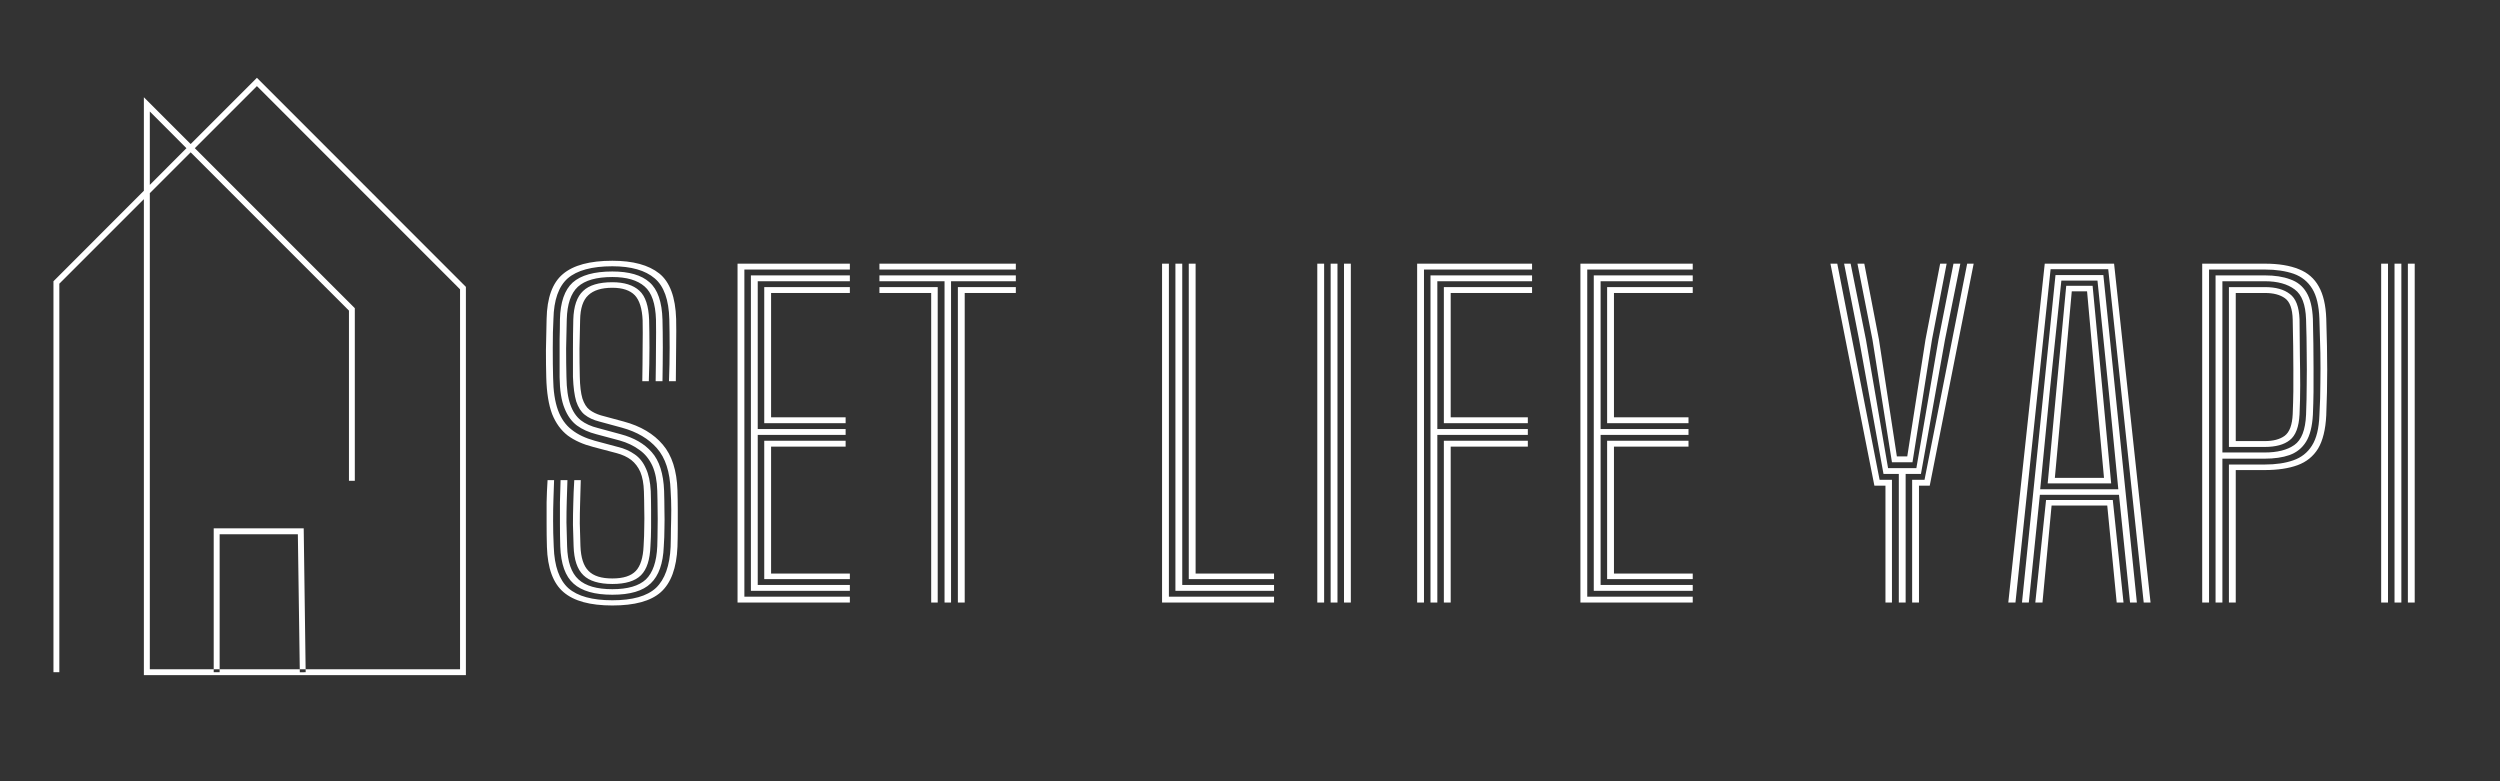 <svg xmlns="http://www.w3.org/2000/svg" xmlns:xlink="http://www.w3.org/1999/xlink" width="160" viewBox="0 0 120 37.5" height="50" preserveAspectRatio="xMidYMid meet"><rect x="0" y="0" width="120" height="37.5" fill="#333333" stroke="none"/><defs><g></g><clipPath id="c7f0f4f4f0"><path d="M 2.566 3.699 L 22.551 3.699 L 22.551 32.566 L 2.566 32.566 Z M 2.566 3.699 " clip-rule="nonzero"></path></clipPath></defs><g fill="#ffffff" fill-opacity="1"><g transform="translate(25.299, 28.922)"><g><path d="M 4.094 0.141 C 3.031 0.141 2.25 -0.07 1.75 -0.5 C 1.25 -0.926 0.984 -1.648 0.953 -2.672 C 0.941 -3.047 0.938 -3.41 0.938 -3.766 C 0.938 -4.117 0.938 -4.469 0.938 -4.812 C 0.945 -5.156 0.961 -5.508 0.984 -5.875 L 1.297 -5.875 C 1.285 -5.582 1.273 -5.273 1.266 -4.953 C 1.254 -4.641 1.25 -4.297 1.25 -3.922 C 1.25 -3.547 1.258 -3.129 1.281 -2.672 C 1.312 -1.742 1.547 -1.082 1.984 -0.688 C 2.43 -0.301 3.133 -0.109 4.094 -0.109 C 5.062 -0.109 5.758 -0.305 6.188 -0.703 C 6.613 -1.109 6.848 -1.766 6.891 -2.672 C 6.898 -2.953 6.906 -3.242 6.906 -3.547 C 6.914 -3.848 6.922 -4.148 6.922 -4.453 C 6.922 -4.766 6.91 -5.07 6.891 -5.375 C 6.859 -6.27 6.641 -6.945 6.234 -7.406 C 5.836 -7.863 5.281 -8.191 4.562 -8.391 L 3.469 -8.688 C 3.188 -8.758 2.953 -8.867 2.766 -9.016 C 2.586 -9.16 2.453 -9.375 2.359 -9.656 C 2.273 -9.945 2.223 -10.336 2.203 -10.828 C 2.203 -11.285 2.203 -11.738 2.203 -12.188 C 2.203 -12.633 2.207 -13.098 2.219 -13.578 C 2.238 -14.223 2.395 -14.68 2.688 -14.953 C 2.977 -15.234 3.445 -15.375 4.094 -15.375 C 4.664 -15.375 5.098 -15.238 5.391 -14.969 C 5.68 -14.707 5.836 -14.238 5.859 -13.562 C 5.867 -13.207 5.875 -12.766 5.875 -12.234 C 5.875 -11.711 5.863 -11.176 5.844 -10.625 L 5.531 -10.625 C 5.539 -11.188 5.547 -11.723 5.547 -12.234 C 5.555 -12.742 5.555 -13.18 5.547 -13.547 C 5.523 -14.109 5.398 -14.508 5.172 -14.75 C 4.941 -14.988 4.582 -15.109 4.094 -15.109 C 3.57 -15.109 3.188 -14.988 2.938 -14.75 C 2.688 -14.52 2.555 -14.125 2.547 -13.562 C 2.535 -13.102 2.523 -12.645 2.516 -12.188 C 2.516 -11.738 2.52 -11.289 2.531 -10.844 C 2.539 -10.395 2.582 -10.047 2.656 -9.797 C 2.738 -9.547 2.852 -9.363 3 -9.25 C 3.156 -9.133 3.336 -9.047 3.547 -8.984 L 4.641 -8.688 C 5.453 -8.469 6.078 -8.098 6.516 -7.578 C 6.953 -7.066 7.188 -6.336 7.219 -5.391 C 7.227 -5.109 7.234 -4.805 7.234 -4.484 C 7.234 -4.172 7.234 -3.859 7.234 -3.547 C 7.234 -3.234 7.227 -2.941 7.219 -2.672 C 7.176 -1.66 6.91 -0.938 6.422 -0.5 C 5.941 -0.07 5.164 0.141 4.094 0.141 Z M 4.094 -0.375 C 3.25 -0.375 2.629 -0.551 2.234 -0.906 C 1.836 -1.258 1.625 -1.852 1.594 -2.688 C 1.582 -3.07 1.578 -3.438 1.578 -3.781 C 1.578 -4.125 1.578 -4.469 1.578 -4.812 C 1.586 -5.164 1.598 -5.52 1.609 -5.875 L 1.938 -5.875 C 1.926 -5.539 1.914 -5.207 1.906 -4.875 C 1.895 -4.539 1.891 -4.195 1.891 -3.844 C 1.898 -3.488 1.91 -3.109 1.922 -2.703 C 1.941 -1.953 2.125 -1.422 2.469 -1.109 C 2.812 -0.797 3.352 -0.641 4.094 -0.641 C 4.832 -0.641 5.367 -0.797 5.703 -1.109 C 6.035 -1.43 6.219 -1.961 6.25 -2.703 C 6.258 -2.984 6.266 -3.27 6.266 -3.562 C 6.273 -3.863 6.273 -4.16 6.266 -4.453 C 6.266 -4.754 6.258 -5.055 6.25 -5.359 C 6.238 -5.836 6.16 -6.238 6.016 -6.562 C 5.867 -6.883 5.66 -7.141 5.391 -7.328 C 5.129 -7.523 4.812 -7.676 4.438 -7.781 L 3.328 -8.078 C 2.961 -8.172 2.648 -8.312 2.391 -8.5 C 2.141 -8.688 1.941 -8.961 1.797 -9.328 C 1.648 -9.691 1.57 -10.188 1.562 -10.812 C 1.562 -11.102 1.562 -11.406 1.562 -11.719 C 1.562 -12.031 1.562 -12.344 1.562 -12.656 C 1.57 -12.969 1.578 -13.281 1.578 -13.594 C 1.598 -14.414 1.801 -15.004 2.188 -15.359 C 2.582 -15.711 3.219 -15.891 4.094 -15.891 C 4.895 -15.891 5.488 -15.719 5.875 -15.375 C 6.27 -15.031 6.477 -14.43 6.5 -13.578 C 6.508 -13.234 6.516 -12.789 6.516 -12.25 C 6.516 -11.707 6.508 -11.164 6.5 -10.625 L 6.172 -10.625 C 6.18 -11.188 6.188 -11.727 6.188 -12.25 C 6.195 -12.781 6.195 -13.223 6.188 -13.578 C 6.164 -14.348 5.984 -14.879 5.641 -15.172 C 5.297 -15.473 4.781 -15.625 4.094 -15.625 C 3.332 -15.625 2.781 -15.469 2.438 -15.156 C 2.102 -14.844 1.926 -14.32 1.906 -13.594 C 1.895 -13.156 1.883 -12.691 1.875 -12.203 C 1.875 -11.711 1.879 -11.254 1.891 -10.828 C 1.898 -10.266 1.961 -9.82 2.078 -9.5 C 2.191 -9.176 2.359 -8.926 2.578 -8.75 C 2.797 -8.582 3.07 -8.457 3.406 -8.375 L 4.5 -8.078 C 5.133 -7.91 5.629 -7.625 5.984 -7.219 C 6.348 -6.812 6.547 -6.191 6.578 -5.359 C 6.586 -5.035 6.594 -4.723 6.594 -4.422 C 6.602 -4.129 6.602 -3.844 6.594 -3.562 C 6.594 -3.281 6.582 -2.988 6.562 -2.688 C 6.531 -1.875 6.32 -1.285 5.938 -0.922 C 5.562 -0.555 4.945 -0.375 4.094 -0.375 Z M 4.094 -0.891 C 3.457 -0.891 2.992 -1.031 2.703 -1.312 C 2.41 -1.594 2.254 -2.055 2.234 -2.703 C 2.223 -3.055 2.211 -3.398 2.203 -3.734 C 2.203 -4.066 2.207 -4.41 2.219 -4.766 C 2.227 -5.117 2.242 -5.488 2.266 -5.875 L 2.578 -5.875 C 2.566 -5.477 2.555 -5.113 2.547 -4.781 C 2.535 -4.445 2.531 -4.117 2.531 -3.797 C 2.539 -3.473 2.551 -3.113 2.562 -2.719 C 2.582 -2.156 2.711 -1.754 2.953 -1.516 C 3.191 -1.273 3.57 -1.156 4.094 -1.156 C 4.613 -1.156 4.988 -1.273 5.219 -1.516 C 5.445 -1.754 5.57 -2.156 5.594 -2.719 C 5.613 -3.039 5.625 -3.344 5.625 -3.625 C 5.633 -3.914 5.633 -4.195 5.625 -4.469 C 5.625 -4.75 5.617 -5.035 5.609 -5.328 C 5.598 -5.711 5.539 -6.023 5.438 -6.266 C 5.332 -6.504 5.188 -6.695 5 -6.844 C 4.812 -6.988 4.578 -7.098 4.297 -7.172 L 3.172 -7.469 C 2.691 -7.594 2.285 -7.773 1.953 -8.016 C 1.629 -8.266 1.379 -8.609 1.203 -9.047 C 1.035 -9.492 0.941 -10.078 0.922 -10.797 C 0.91 -11.203 0.906 -11.641 0.906 -12.109 C 0.914 -12.586 0.926 -13.086 0.938 -13.609 C 0.957 -14.629 1.219 -15.348 1.719 -15.766 C 2.219 -16.191 3.008 -16.406 4.094 -16.406 C 5.082 -16.406 5.832 -16.203 6.344 -15.797 C 6.852 -15.391 7.125 -14.66 7.156 -13.609 C 7.164 -13.273 7.164 -12.844 7.156 -12.312 C 7.156 -11.781 7.148 -11.219 7.141 -10.625 L 6.812 -10.625 C 6.832 -11.164 6.844 -11.703 6.844 -12.234 C 6.844 -12.773 6.836 -13.227 6.828 -13.594 C 6.805 -14.531 6.57 -15.188 6.125 -15.562 C 5.676 -15.945 5 -16.141 4.094 -16.141 C 3.113 -16.141 2.398 -15.945 1.953 -15.562 C 1.516 -15.176 1.285 -14.523 1.266 -13.609 C 1.242 -13.211 1.234 -12.742 1.234 -12.203 C 1.234 -11.66 1.238 -11.191 1.25 -10.797 C 1.258 -10.16 1.336 -9.641 1.484 -9.234 C 1.629 -8.836 1.848 -8.523 2.141 -8.297 C 2.43 -8.066 2.801 -7.891 3.25 -7.766 L 4.359 -7.469 C 4.672 -7.395 4.941 -7.273 5.172 -7.109 C 5.398 -6.953 5.578 -6.727 5.703 -6.438 C 5.836 -6.156 5.914 -5.789 5.938 -5.344 C 5.945 -5.062 5.953 -4.773 5.953 -4.484 C 5.953 -4.191 5.953 -3.895 5.953 -3.594 C 5.953 -3.301 5.941 -3.004 5.922 -2.703 C 5.898 -2.055 5.75 -1.594 5.469 -1.312 C 5.188 -1.031 4.727 -0.891 4.094 -0.891 Z M 4.094 -0.891 "></path></g></g></g><g fill="#ffffff" fill-opacity="1"><g transform="translate(34.168, 28.922)"><g><path d="M 1.234 0 L 1.234 -16.266 L 6.625 -16.266 L 6.625 -15.984 L 1.562 -15.984 L 1.562 -0.281 L 6.625 -0.281 L 6.625 0 Z M 2.516 -1.125 L 2.516 -7.766 L 6.422 -7.766 L 6.422 -7.484 L 2.844 -7.484 L 2.844 -1.391 L 6.625 -1.391 L 6.625 -1.125 Z M 1.875 -0.562 L 1.875 -15.703 L 6.625 -15.703 L 6.625 -15.422 L 2.203 -15.422 L 2.203 -8.328 L 6.422 -8.328 L 6.422 -8.047 L 2.203 -8.047 L 2.203 -0.844 L 6.625 -0.844 L 6.625 -0.562 Z M 2.516 -8.609 L 2.516 -15.141 L 6.625 -15.141 L 6.625 -14.859 L 2.844 -14.859 L 2.844 -8.891 L 6.422 -8.891 L 6.422 -8.609 Z M 2.516 -8.609 "></path></g></g></g><g fill="#ffffff" fill-opacity="1"><g transform="translate(42.072, 28.922)"><g><path d="M 3.266 0 L 3.266 -15.422 L 0.141 -15.422 L 0.141 -15.703 L 6.688 -15.703 L 6.688 -15.422 L 3.578 -15.422 L 3.578 0 Z M 2.625 0 L 2.625 -14.859 L 0.141 -14.859 L 0.141 -15.141 L 2.938 -15.141 L 2.938 0 Z M 3.906 0 L 3.906 -15.141 L 6.688 -15.141 L 6.688 -14.859 L 4.234 -14.859 L 4.234 0 Z M 0.141 -15.984 L 0.141 -16.266 L 6.688 -16.266 L 6.688 -15.984 Z M 0.141 -15.984 "></path></g></g></g><g fill="#ffffff" fill-opacity="1"><g transform="translate(49.619, 28.922)"><g></g></g></g><g fill="#ffffff" fill-opacity="1"><g transform="translate(54.545, 28.922)"><g><path d="M 1.234 0 L 1.234 -16.266 L 1.562 -16.266 L 1.562 -0.281 L 6.609 -0.281 L 6.609 0 Z M 1.875 -0.562 L 1.875 -16.266 L 2.203 -16.266 L 2.203 -0.844 L 6.609 -0.844 L 6.609 -0.562 Z M 2.516 -1.125 L 2.516 -16.266 L 2.844 -16.266 L 2.844 -1.391 L 6.609 -1.391 L 6.609 -1.125 Z M 2.516 -1.125 "></path></g></g></g><g fill="#ffffff" fill-opacity="1"><g transform="translate(61.996, 28.922)"><g><path d="M 2.516 0 L 2.516 -16.266 L 2.844 -16.266 L 2.844 0 Z M 1.234 0 L 1.234 -16.266 L 1.562 -16.266 L 1.562 0 Z M 1.875 0 L 1.875 -16.266 L 2.203 -16.266 L 2.203 0 Z M 1.875 0 "></path></g></g></g><g fill="#ffffff" fill-opacity="1"><g transform="translate(66.789, 28.922)"><g><path d="M 1.234 0 L 1.234 -16.266 L 6.75 -16.266 L 6.75 -15.984 L 1.562 -15.984 L 1.562 0 Z M 2.516 0 L 2.516 -7.766 L 6.547 -7.766 L 6.547 -7.484 L 2.844 -7.484 L 2.844 0 Z M 1.875 0 L 1.875 -15.703 L 6.75 -15.703 L 6.75 -15.422 L 2.203 -15.422 L 2.203 -8.328 L 6.547 -8.328 L 6.547 -8.047 L 2.203 -8.047 L 2.203 0 Z M 2.516 -8.609 L 2.516 -15.141 L 6.75 -15.141 L 6.75 -14.859 L 2.844 -14.859 L 2.844 -8.891 L 6.547 -8.891 L 6.547 -8.609 Z M 2.516 -8.609 "></path></g></g></g><g fill="#ffffff" fill-opacity="1"><g transform="translate(74.626, 28.922)"><g><path d="M 1.234 0 L 1.234 -16.266 L 6.625 -16.266 L 6.625 -15.984 L 1.562 -15.984 L 1.562 -0.281 L 6.625 -0.281 L 6.625 0 Z M 2.516 -1.125 L 2.516 -7.766 L 6.422 -7.766 L 6.422 -7.484 L 2.844 -7.484 L 2.844 -1.391 L 6.625 -1.391 L 6.625 -1.125 Z M 1.875 -0.562 L 1.875 -15.703 L 6.625 -15.703 L 6.625 -15.422 L 2.203 -15.422 L 2.203 -8.328 L 6.422 -8.328 L 6.422 -8.047 L 2.203 -8.047 L 2.203 -0.844 L 6.625 -0.844 L 6.625 -0.562 Z M 2.516 -8.609 L 2.516 -15.141 L 6.625 -15.141 L 6.625 -14.859 L 2.844 -14.859 L 2.844 -8.891 L 6.422 -8.891 L 6.422 -8.609 Z M 2.516 -8.609 "></path></g></g></g><g fill="#ffffff" fill-opacity="1"><g transform="translate(82.53, 28.922)"><g></g></g></g><g fill="#ffffff" fill-opacity="1"><g transform="translate(87.455, 28.922)"><g><path d="M 3.688 0 L 3.688 -6.172 L 2.953 -6.172 L 1.781 -12.625 L 1.062 -16.266 L 1.375 -16.266 L 2.109 -12.625 L 3.172 -6.453 L 4.531 -6.453 L 5.594 -12.625 L 6.312 -16.266 L 6.641 -16.266 L 5.906 -12.625 L 4.75 -6.172 L 4.016 -6.172 L 4.016 0 Z M 3.047 0 L 3.047 -5.609 L 2.516 -5.609 L 0.406 -16.266 L 0.734 -16.266 L 2.766 -5.891 L 3.359 -5.891 L 3.359 0 Z M 4.328 0 L 4.328 -5.891 L 4.922 -5.891 L 6.969 -16.266 L 7.281 -16.266 L 5.172 -5.609 L 4.656 -5.609 L 4.656 0 Z M 3.359 -6.734 L 2.422 -12.625 L 1.703 -16.266 L 2.031 -16.266 L 2.734 -12.625 L 3.594 -7.016 L 4.094 -7.016 L 4.969 -12.625 L 5.672 -16.266 L 5.984 -16.266 L 5.281 -12.625 L 4.344 -6.734 Z M 3.359 -6.734 "></path></g></g></g><g fill="#ffffff" fill-opacity="1"><g transform="translate(95.867, 28.922)"><g><path d="M 0.531 0 L 2.281 -16.266 L 5.609 -16.266 L 7.359 0 L 7.031 0 L 5.328 -16 L 2.562 -16 L 0.875 0 Z M 1.828 0 L 2.344 -4.922 L 5.547 -4.922 L 6.062 0 L 5.734 0 L 5.281 -4.656 L 2.609 -4.656 L 2.172 0 Z M 1.188 0 L 2.797 -15.719 L 5.094 -15.719 L 6.703 0 L 6.375 0 L 5.844 -5.172 L 2.047 -5.172 L 1.516 0 Z M 2.062 -5.438 L 5.812 -5.438 L 5.359 -10.078 L 4.812 -15.453 L 3.078 -15.453 L 2.516 -10.078 Z M 2.422 -5.719 L 2.828 -10.078 L 3.312 -15.203 L 4.578 -15.203 L 5.062 -10.078 L 5.469 -5.719 Z M 2.766 -5.984 L 5.125 -5.984 L 4.75 -10.078 L 4.312 -14.938 L 3.578 -14.938 L 3.141 -10.078 Z M 2.766 -5.984 "></path></g></g></g><g fill="#ffffff" fill-opacity="1"><g transform="translate(104.472, 28.922)"><g><path d="M 1.234 0 L 1.234 -16.266 L 4.25 -16.266 C 4.906 -16.266 5.445 -16.176 5.875 -16 C 6.301 -15.832 6.617 -15.555 6.828 -15.172 C 7.047 -14.785 7.164 -14.273 7.188 -13.641 C 7.219 -12.703 7.234 -11.879 7.234 -11.172 C 7.234 -10.461 7.219 -9.734 7.188 -8.984 C 7.156 -8.305 7.023 -7.773 6.797 -7.391 C 6.566 -7.016 6.238 -6.75 5.812 -6.594 C 5.383 -6.438 4.859 -6.359 4.234 -6.359 L 2.844 -6.359 L 2.844 0 L 2.516 0 L 2.516 -6.625 L 4.234 -6.625 C 4.766 -6.625 5.223 -6.691 5.609 -6.828 C 5.992 -6.961 6.289 -7.195 6.5 -7.531 C 6.719 -7.875 6.836 -8.359 6.859 -8.984 C 6.891 -9.547 6.906 -10.062 6.906 -10.531 C 6.914 -11.008 6.914 -11.492 6.906 -11.984 C 6.895 -12.473 6.879 -13.02 6.859 -13.625 C 6.836 -14.25 6.723 -14.727 6.516 -15.062 C 6.305 -15.406 6.008 -15.645 5.625 -15.781 C 5.238 -15.914 4.781 -15.984 4.25 -15.984 L 1.562 -15.984 L 1.562 0 Z M 1.875 0 L 1.875 -15.703 L 4.25 -15.703 C 4.719 -15.703 5.117 -15.641 5.453 -15.516 C 5.797 -15.398 6.055 -15.191 6.234 -14.891 C 6.422 -14.586 6.523 -14.16 6.547 -13.609 C 6.566 -12.816 6.578 -12.031 6.578 -11.25 C 6.586 -10.477 6.578 -9.734 6.547 -9.016 C 6.516 -8.453 6.406 -8.02 6.219 -7.719 C 6.031 -7.414 5.766 -7.203 5.422 -7.078 C 5.086 -6.961 4.691 -6.906 4.234 -6.906 L 2.203 -6.906 L 2.203 0 Z M 2.203 -7.203 L 4.234 -7.203 C 4.836 -7.203 5.312 -7.32 5.656 -7.562 C 6 -7.801 6.188 -8.285 6.219 -9.016 C 6.238 -9.516 6.25 -10 6.25 -10.469 C 6.258 -10.945 6.258 -11.438 6.25 -11.938 C 6.25 -12.438 6.238 -12.988 6.219 -13.594 C 6.195 -14.301 6.016 -14.781 5.672 -15.031 C 5.328 -15.289 4.852 -15.422 4.25 -15.422 L 2.203 -15.422 Z M 2.516 -7.469 L 2.516 -15.141 L 4.25 -15.141 C 4.758 -15.141 5.156 -15.031 5.438 -14.812 C 5.727 -14.602 5.883 -14.195 5.906 -13.594 C 5.914 -12.969 5.922 -12.398 5.922 -11.891 C 5.93 -11.379 5.938 -10.891 5.938 -10.422 C 5.938 -9.961 5.926 -9.5 5.906 -9.031 C 5.875 -8.426 5.719 -8.016 5.438 -7.797 C 5.164 -7.578 4.766 -7.469 4.234 -7.469 Z M 2.844 -7.75 L 4.234 -7.75 C 4.641 -7.75 4.957 -7.832 5.188 -8 C 5.426 -8.176 5.555 -8.523 5.578 -9.047 C 5.609 -9.785 5.617 -10.5 5.609 -11.188 C 5.609 -11.883 5.598 -12.68 5.578 -13.578 C 5.566 -14.098 5.441 -14.441 5.203 -14.609 C 4.973 -14.773 4.656 -14.859 4.25 -14.859 L 2.844 -14.859 Z M 2.844 -7.75 "></path></g></g></g><g fill="#ffffff" fill-opacity="1"><g transform="translate(113.062, 28.922)"><g><path d="M 2.516 0 L 2.516 -16.266 L 2.844 -16.266 L 2.844 0 Z M 1.234 0 L 1.234 -16.266 L 1.562 -16.266 L 1.562 0 Z M 1.875 0 L 1.875 -16.266 L 2.203 -16.266 L 2.203 0 Z M 1.875 0 "></path></g></g></g><g clip-path="url(#c7f0f4f4f0)"><path fill="#ffffff" d="M 22.367 32.406 L 6.906 32.406 L 6.906 9.559 L 2.848 13.617 L 2.848 32.266 L 2.566 32.266 L 2.566 13.5 L 6.906 9.156 L 6.906 4.668 L 9.152 6.914 L 12.332 3.734 L 22.363 13.77 L 22.363 32.406 Z M 7.191 32.125 L 22.082 32.125 L 22.082 13.887 L 12.332 4.133 L 9.352 7.113 L 17.031 14.793 L 17.031 23.078 L 16.75 23.078 L 16.75 14.91 L 9.152 7.312 L 7.191 9.273 Z M 7.191 5.352 L 7.191 8.875 L 8.949 7.113 Z M 14.672 32.266 L 14.578 25.359 L 10.258 25.359 L 10.258 32.266 L 10.543 32.266 L 10.543 25.645 L 14.297 25.645 L 14.391 32.27 Z M 14.672 32.266 " fill-opacity="1" fill-rule="nonzero"></path></g></svg>